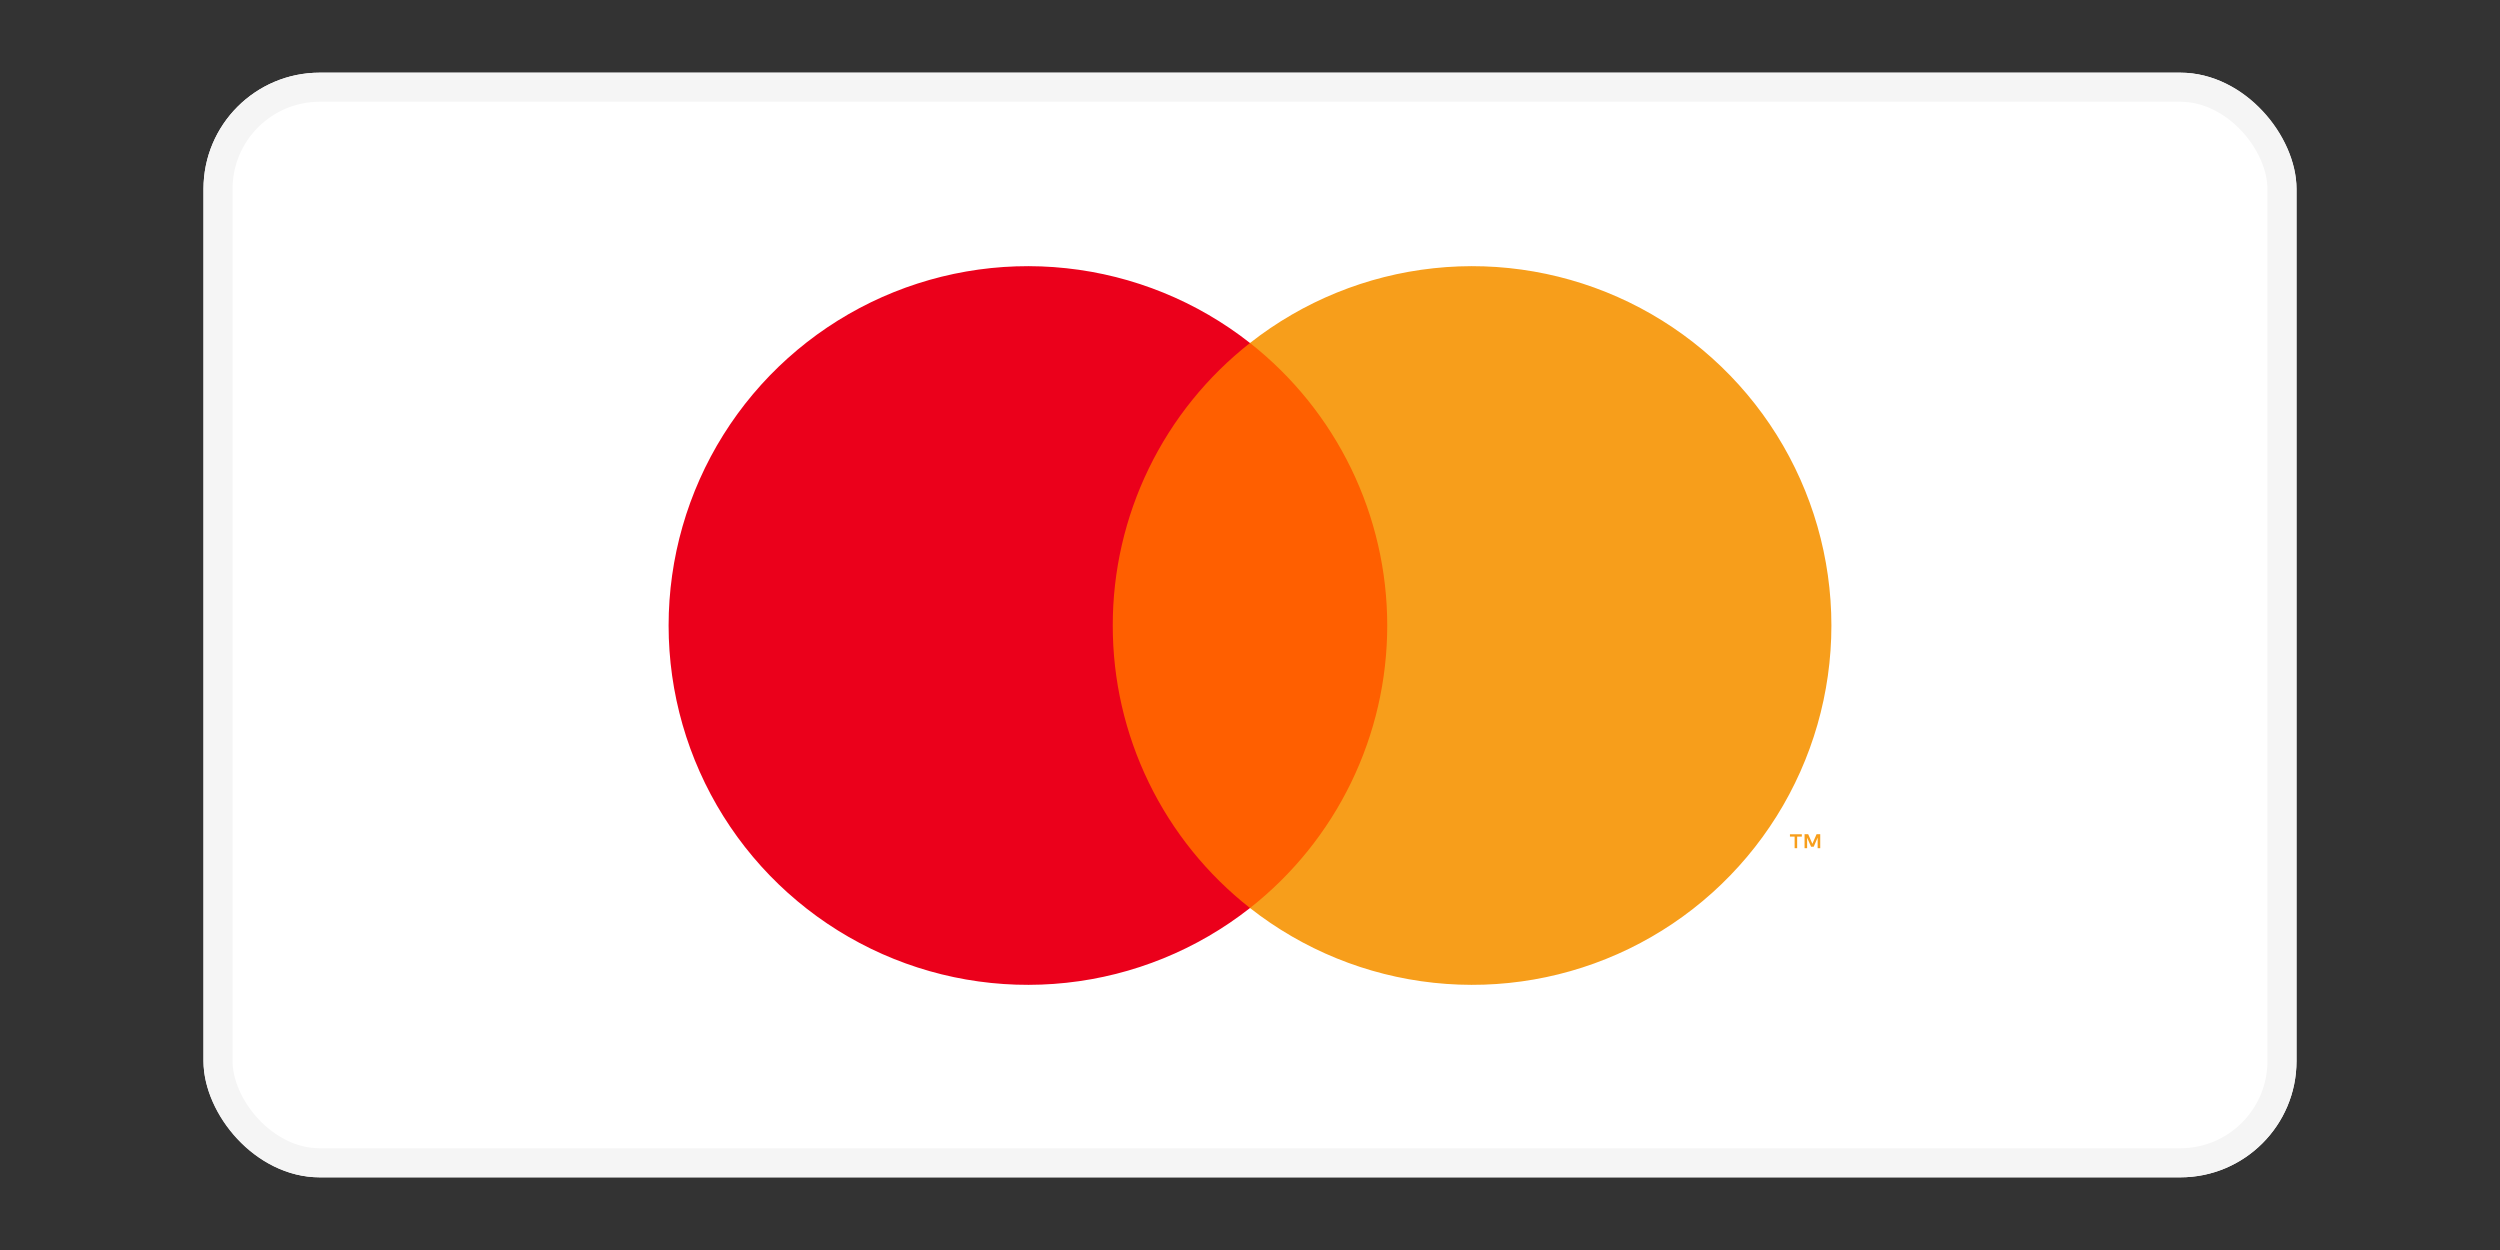 <?xml version="1.0" encoding="UTF-8"?>
<svg xmlns="http://www.w3.org/2000/svg" width="86" height="43" viewBox="0 0 86 43" fill="none">
  <rect x="0" y="0" width="86" height="43" fill="#333333" stroke="none"/>
  <g clip-path="url(#clip0_5546_49811)">
    <rect x="7" y="2.5" width="72" height="38" rx="4" fill="white"></rect>
    <path d="M48.41 11.799H37.594V31.236H48.41V11.799Z" fill="#FF5F00"></path>
    <path d="M38.279 21.518C38.277 19.646 38.701 17.798 39.519 16.114C40.337 14.43 41.528 12.955 43 11.799C41.177 10.366 38.987 9.474 36.681 9.227C34.374 8.979 32.045 9.386 29.959 10.399C27.873 11.413 26.114 12.993 24.883 14.959C23.653 16.925 23 19.198 23 21.518C23 23.837 23.653 26.11 24.883 28.076C26.114 30.042 27.873 31.622 29.959 32.636C32.045 33.65 34.374 34.056 36.681 33.808C38.987 33.561 41.177 32.669 43 31.236C41.528 30.08 40.337 28.605 39.519 26.921C38.701 25.237 38.277 23.39 38.279 21.518V21.518Z" fill="#EB001B"></path>
    <path d="M63 21.518C63 23.837 62.347 26.11 61.117 28.076C59.886 30.042 58.127 31.622 56.041 32.636C53.955 33.65 51.626 34.056 49.32 33.808C47.014 33.561 44.824 32.669 43 31.236C44.471 30.079 45.661 28.603 46.478 26.92C47.296 25.236 47.721 23.389 47.721 21.518C47.721 19.646 47.296 17.799 46.478 16.115C45.661 14.432 44.471 12.956 43 11.799C44.824 10.366 47.014 9.474 49.32 9.227C51.626 8.979 53.955 9.386 56.041 10.399C58.127 11.413 59.886 12.993 61.117 14.959C62.347 16.925 63 19.198 63 21.518V21.518Z" fill="#F79E1B"></path>
    <path d="M61.822 29.177V28.779H61.983V28.698H61.574V28.779H61.735V29.177H61.822ZM62.616 29.177V28.697H62.49L62.346 29.027L62.202 28.697H62.077V29.177H62.165V28.815L62.301 29.127H62.392L62.527 28.814V29.177H62.616Z" fill="#F79E1B"></path>
  </g>
  <rect x="7.5" y="3" width="71" height="37" rx="3.5" stroke="#F5F5F5"></rect>
  <defs>
    <clipPath id="clip0_5546_49811">
      <rect x="7" y="2.5" width="72" height="38" rx="4" fill="white"></rect>
    </clipPath>
  </defs>
</svg>
